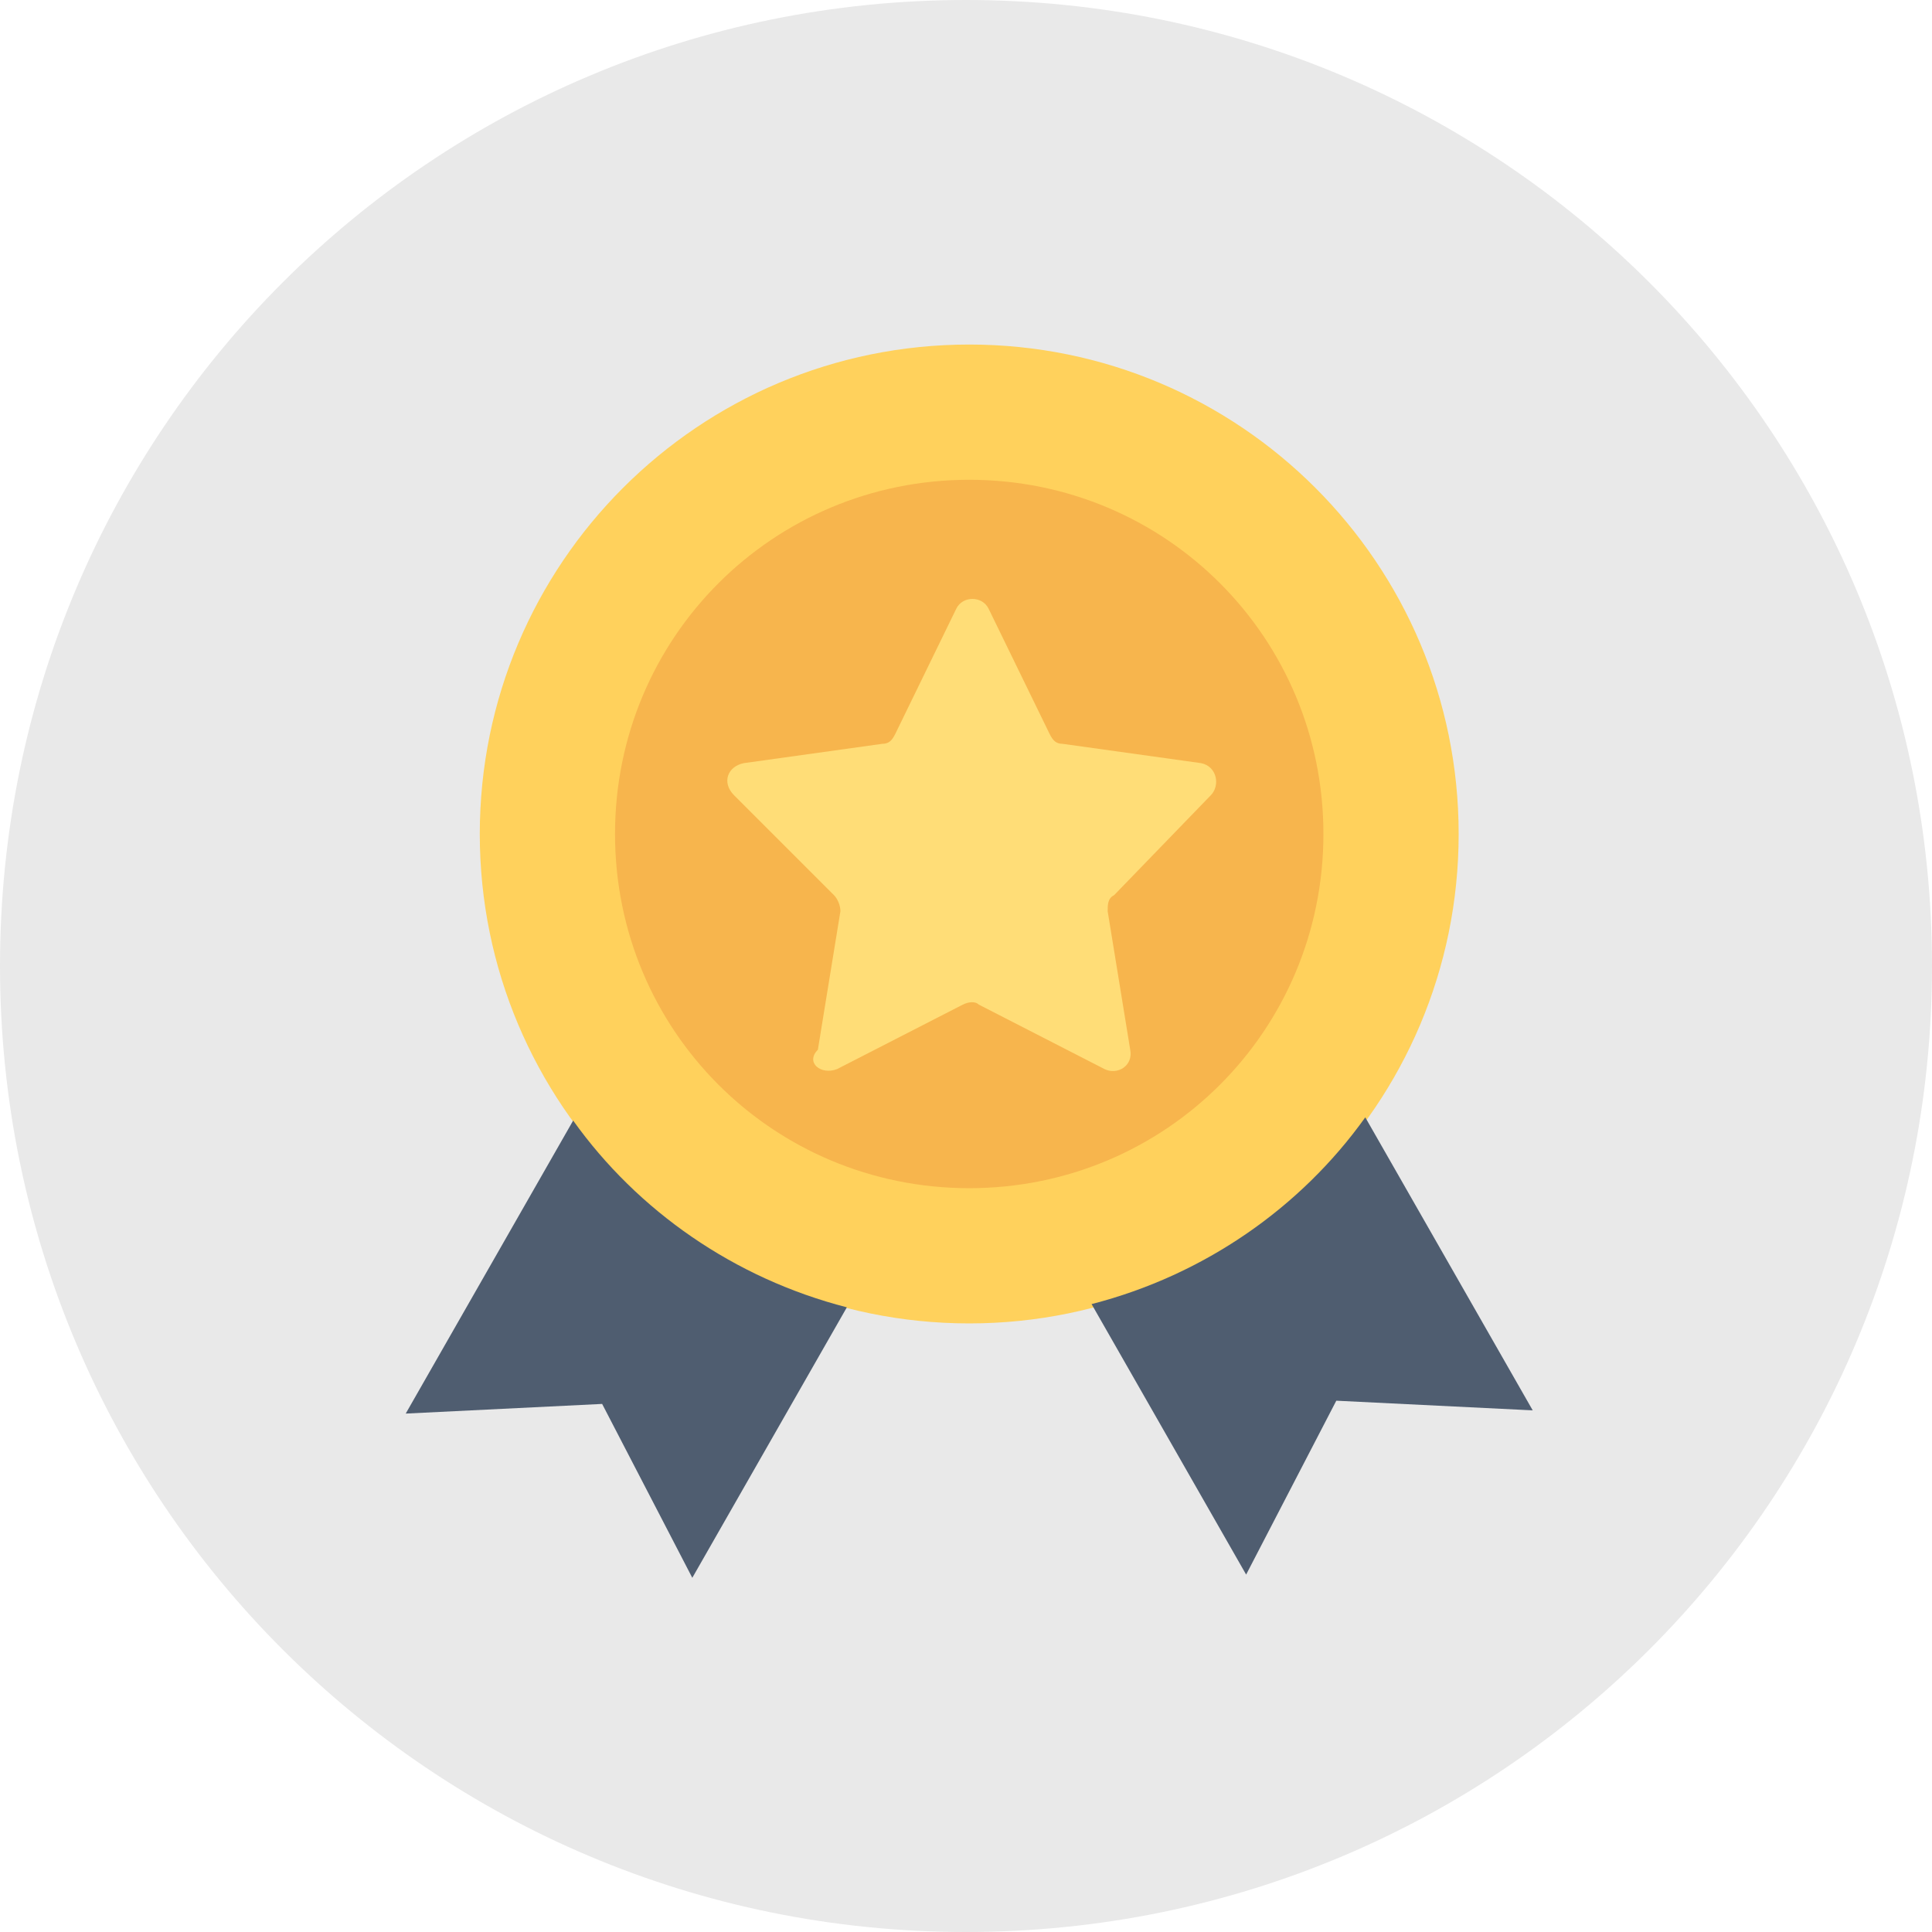 <?xml version="1.0" encoding="utf-8"?>
<!-- Generator: Adobe Illustrator 26.0.2, SVG Export Plug-In . SVG Version: 6.00 Build 0)  -->
<svg version="1.1" xmlns="http://www.w3.org/2000/svg" xmlns:xlink="http://www.w3.org/1999/xlink" x="0px" y="0px"
	 viewBox="0 0 60 60" style="enable-background:new 0 0 60 60;" xml:space="preserve">
<style type="text/css">
	.st0{fill:#E9E9E9;}
	.st1{fill:#4F5D70;}
	.st2{fill:#3F4957;}
	.st3{fill:#FFFFFF;}
	.st4{fill:#FFCE4A;}
	.st5{fill:#F6A709;}
	.st6{clip-path:url(#SVGID_00000016043862445788916810000013439605804889136826_);fill:#FFCE4A;}
	.st7{clip-path:url(#SVGID_00000016043862445788916810000013439605804889136826_);fill:#FABA21;}
	.st8{clip-path:url(#SVGID_00000016043862445788916810000013439605804889136826_);fill:#FFFFFF;}
	.st9{clip-path:url(#SVGID_00000016043862445788916810000013439605804889136826_);}
	.st10{clip-path:url(#SVGID_00000067958945158192048760000015193708740180977596_);fill:#556173;}
	.st11{clip-path:url(#SVGID_00000108998820459787346500000011620487173549691017_);fill:#E9543E;}
	.st12{clip-path:url(#SVGID_00000016043862445788916810000013439605804889136826_);fill:#FFF4CB;}
	.st13{clip-path:url(#SVGID_00000098915030033914840910000003675514191676511922_);fill:#FFF4CB;}
	.st14{clip-path:url(#SVGID_00000098915030033914840910000003675514191676511922_);fill:#3B424B;}
	.st15{clip-path:url(#SVGID_00000016043862445788916810000013439605804889136826_);fill:#ECECEC;}
	.st16{clip-path:url(#SVGID_00000036963976469532020860000006520138474194423999_);fill:#556173;}
	.st17{fill:#FABA21;}
	.st18{fill:#F6A500;}
	.st19{fill:#FFCD44;}
	.st20{fill:none;stroke:#4F5D70;stroke-width:2;stroke-linecap:round;stroke-linejoin:round;stroke-miterlimit:10;}
	.st21{fill:#EF8162;}
	.st22{fill:#E84F35;}
	.st23{fill:#E53323;}
	.st24{fill:#BDBCBC;}
	.st25{fill:#FFCC44;}
	.st26{fill:#1D1D1B;}
	.st27{fill:#F9B800;}
	.st28{fill:#6F6F6E;}
	.st29{fill:#010000;}
	.st30{fill:#F5F5F6;}
	.st31{fill:#323A45;}
	.st32{fill:#F8BA4B;}
	.st33{fill:#FFF599;}
	.st34{fill:#FFE9C0;}
	.st35{fill-rule:evenodd;clip-rule:evenodd;fill:#4F5D70;}
	.st36{fill-rule:evenodd;clip-rule:evenodd;fill:#3F4957;}
	.st37{fill-rule:evenodd;clip-rule:evenodd;fill:#282E33;}
	.st38{fill-rule:evenodd;clip-rule:evenodd;fill:#444A53;}
	.st39{fill-rule:evenodd;clip-rule:evenodd;fill:#FFFFFF;}
	.st40{fill-rule:evenodd;clip-rule:evenodd;fill:#585D68;}
	.st41{fill:#F9B567;}
	.st42{clip-path:url(#SVGID_00000041263720555329978480000011203141464842413700_);fill:#EC694B;}
	.st43{clip-path:url(#SVGID_00000041263720555329978480000011203141464842413700_);fill:#F6A500;}
	.st44{fill:#D0D0D0;}
	.st45{fill:#666666;}
	.st46{fill:#C6C6C6;}
	.st47{fill:none;stroke:#E9E9E9;stroke-width:1.535;stroke-linecap:round;stroke-linejoin:round;stroke-miterlimit:10;}
	.st48{fill:none;stroke:#E84F35;stroke-width:1.608;stroke-linecap:round;stroke-linejoin:round;}
	.st49{fill:none;stroke:#3F4957;stroke-width:1.608;stroke-linecap:round;stroke-linejoin:round;stroke-miterlimit:10;}
	.st50{fill:#FFCE44;}
	.st51{fill:#FBBB21;}
	.st52{fill:#F7A600;}
	.st53{fill:#262D36;}
	.st54{fill:#E8E8E8;}
	.st55{fill:#3BA185;}
	.st56{fill:#E94F35;}
	.st57{fill:#FFFFFF;stroke:#E9E9E9;stroke-miterlimit:10;}
	.st58{clip-path:url(#SVGID_00000119807947858938665060000017323051101296001197_);fill:#FFCF45;}
	.st59{clip-path:url(#SVGID_00000018920231346748688520000001455082894837509783_);fill:#FFCF45;}
	.st60{clip-path:url(#SVGID_00000124867510780700150680000005670419213887358640_);fill:#F7A600;}
	.st61{fill:#ED694B;}
	.st62{fill:#B2B2B2;}
	.st63{fill:#E63323;}
	.st64{fill:#FFD15C;}
	.st65{fill:#F7B54D;}
	.st66{fill:#FFDD77;}
</style>
<g id="KREIS">
	<path class="st0" d="M30,0C13.4,0,0,13.4,0,30c0,16.6,13.4,30,30,30s30-13.4,30-30C60,13.4,46.6,0,30,0"/>
</g>
<g id="Ebene_1">
	<g>
		<path class="st64" d="M30.1,10.7c8.4,0,15.2,6.8,15.2,15.2s-6.8,15.2-15.2,15.2s-15.2-6.8-15.2-15.2S21.7,10.7,30.1,10.7"/>
		<path class="st1" d="M17.8,34.8l-5.2,9.1l6.1-0.3l2.8,5.4l4.8-8.4C22.8,39.7,19.8,37.6,17.8,34.8"/>
		<path class="st1" d="M42.4,34.7c-2,2.8-5,4.9-8.5,5.8l4.8,8.4l2.8-5.4l6.1,0.3L42.4,34.7z"/>
		<path class="st65" d="M30.1,14.9c6.1,0,11,4.9,11,11c0,6.1-4.9,11-11,11s-11-4.9-11-11C19.1,19.8,24,14.9,30.1,14.9"/>
		<path class="st66" d="M37.6,24.7c0.3-0.3,0.2-0.9-0.3-1L33,23.1c-0.2,0-0.3-0.1-0.4-0.3l-1.9-3.9c-0.2-0.4-0.8-0.4-1,0l-1.9,3.9
			c-0.1,0.2-0.2,0.3-0.4,0.3l-4.3,0.6c-0.5,0.1-0.7,0.6-0.3,1l3.1,3.1c0.1,0.1,0.2,0.3,0.2,0.5l-0.7,4.3C25,33,25.5,33.4,26,33.2
			l3.9-2c0.2-0.1,0.4-0.1,0.5,0l3.9,2c0.4,0.2,0.9-0.1,0.8-0.6l-0.7-4.3c0-0.2,0-0.4,0.2-0.5L37.6,24.7z"/>
	</g>
</g>
</svg>

